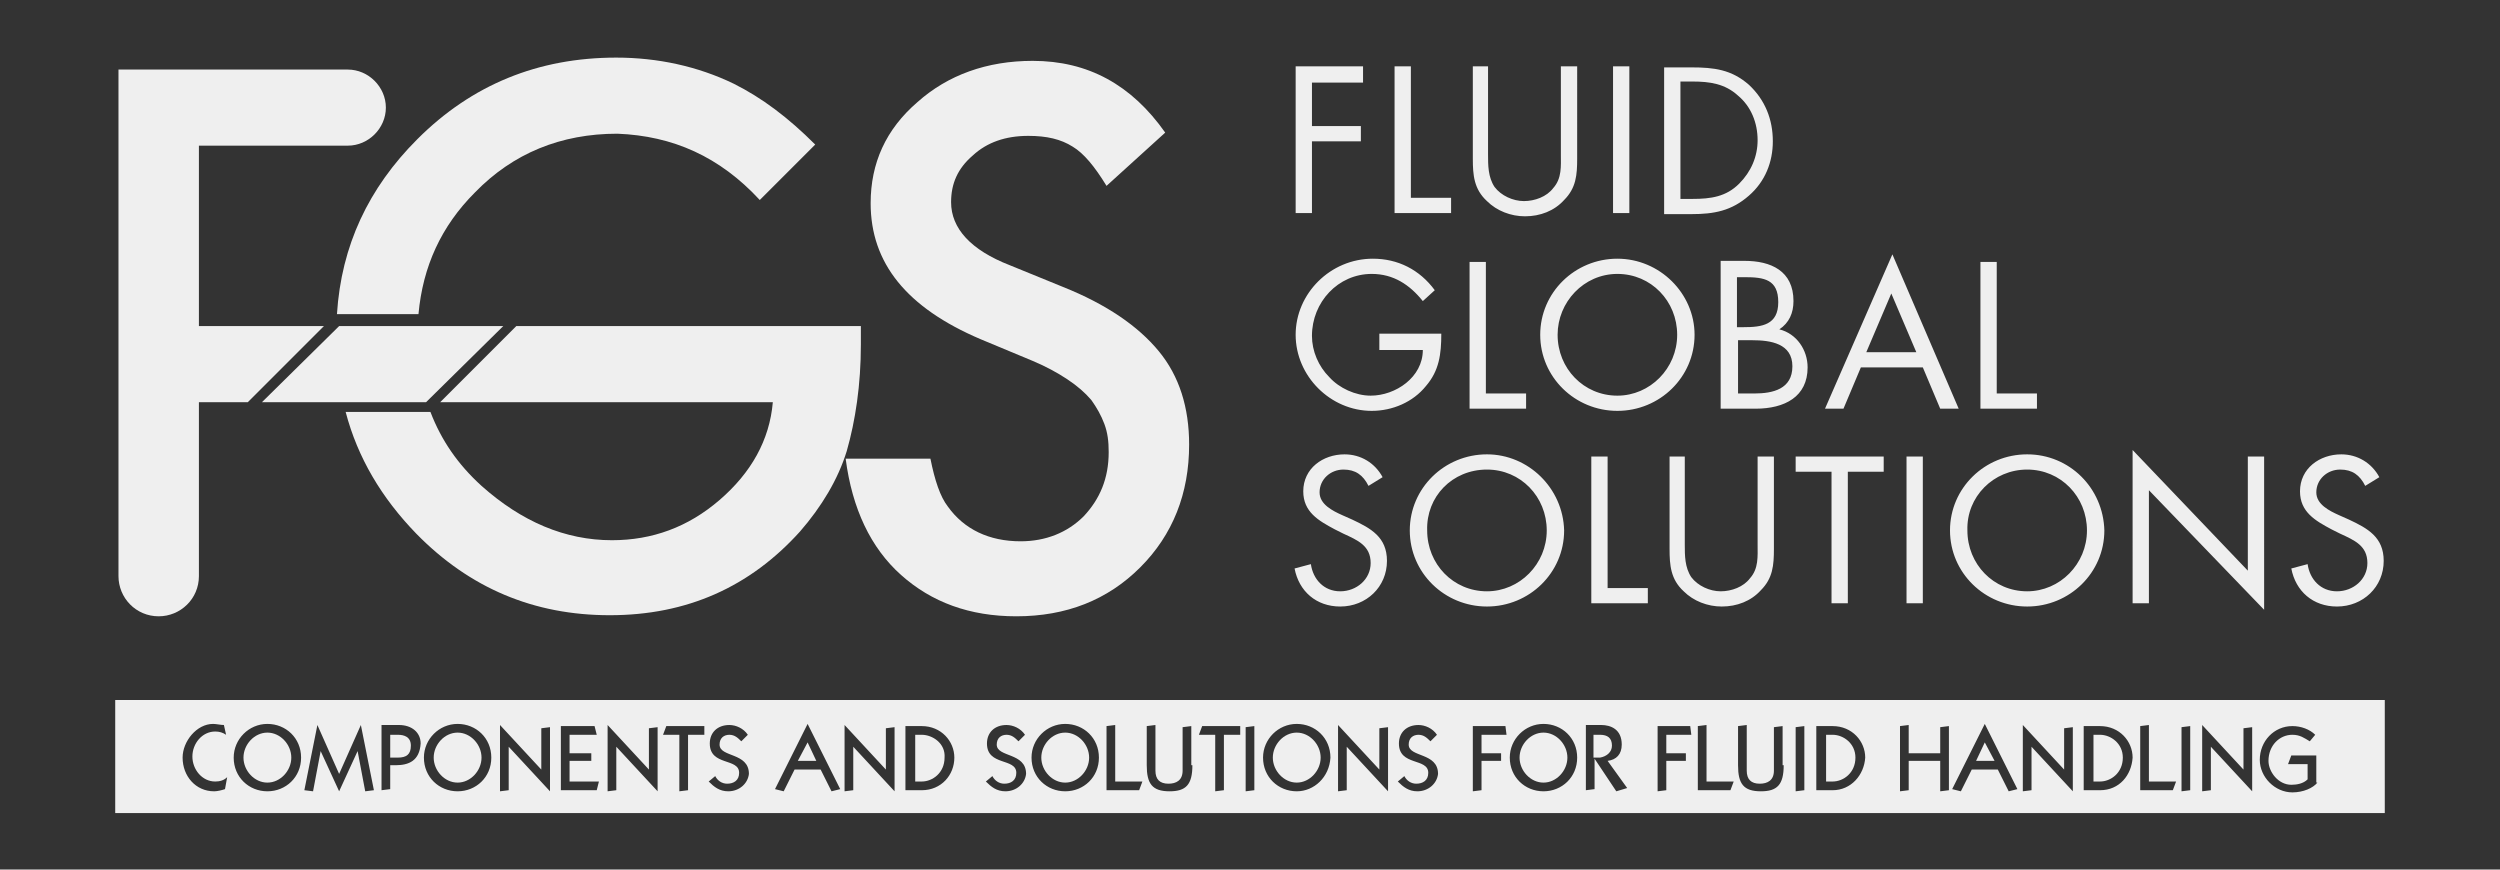 <?xml version="1.0" encoding="utf-8"?>
<!-- Generator: Adobe Illustrator 25.4.1, SVG Export Plug-In . SVG Version: 6.00 Build 0)  -->
<svg version="1.1" id="Livello_1" xmlns="http://www.w3.org/2000/svg" xmlns:xlink="http://www.w3.org/1999/xlink" x="0px" y="0px"
	 viewBox="0 0 230 80" style="enable-background:new 0 0 230 80;" xml:space="preserve">
<rect x="0" y="0" width="230" height="80" fill="#333333" stroke="none"/>
<style type="text/css">
	.st0{display:none;}
	.st1{display:inline;}
	.st2{fill:#B1B1B1;}
	.st3{clip-path:url(#SVGID_00000101099941902499544860000004673070013093483406_);fill:#EE7D00;}
	.st4{fill:#FFFFFF;}
	.st5{fill:#EE7D00;}
	.st6{fill:#EFEFEF;}
</style>
<g id="bg" class="st0">
	<rect x="-2.7" y="-2.3" class="st1" width="235.3" height="84.6"/>
</g>
<g id="on_1_" class="st0">
	<g class="st1">
		<polygon class="st2" points="42.3,38.9 35.5,49.1 4.7,49.1 11.5,38.9 4.7,28.7 35.5,28.7 		"/>
		<g>
			<g>
				<g>
					<g>
						<g>
							<defs>
								<rect id="SVGID_1_" x="8.4" y="23.1" width="33.8" height="31.5"/>
							</defs>
							<clipPath id="SVGID_00000131338361746137715170000000439045451210371499_">
								<use xlink:href="#SVGID_1_"  style="overflow:visible;"/>
							</clipPath>
							<polygon style="clip-path:url(#SVGID_00000131338361746137715170000000439045451210371499_);fill:#EE7D00;" points="
								42.3,38.9 31.8,54.6 8.4,54.6 18.9,38.9 8.4,23.1 31.8,23.1 							"/>
						</g>
					</g>
				</g>
			</g>
		</g>
		<polygon class="st4" points="26.7,62.2 42.3,38.9 26.7,15.6 13.5,15.6 29,38.9 13.5,62.2 		"/>
		<path class="st4" d="M70.7,47.8c-0.5-0.4-1-0.7-1.7-0.7H57.9V17.8c0-0.6-0.2-1.2-0.7-1.6c-0.5-0.5-1-0.7-1.6-0.7s-1.2,0.2-1.7,0.7
			s-0.7,1-0.7,1.6v31.6c0,0.6,0.2,1.2,0.7,1.7c0.5,0.4,1,0.7,1.7,0.7H69c0.6,0,1.2-0.2,1.7-0.7s0.7-1,0.7-1.7
			C71.4,48.8,71.1,48.2,70.7,47.8"/>
		<path class="st4" d="M91,29.3c-2-2-4.5-3-7.3-3h-0.2c-2.9,0-5.3,1-7.3,3c-1.5,1.5-2.4,3.2-2.8,5.2c-0.1,0.7-0.2,1.4-0.2,2.1v4.8
			c0,0.7,0.1,1.5,0.2,2.1c0.4,2,1.3,3.7,2.8,5.2c2,2,4.5,3,7.3,3h0.2c2.9,0,5.3-1,7.3-3s3-4.5,3-7.3v-4.8C94,33.8,93,31.3,91,29.3z
			 M89.3,41.4c0,1.6-0.6,2.9-1.7,4s-2.5,1.7-4,1.7h-0.2c-1.6,0-2.9-0.6-4-1.7c-1.1-1.1-1.7-2.5-1.7-4v-4.8c0-1.6,0.6-2.9,1.7-4
			c1.1-1.1,2.5-1.7,4-1.7h0.2c1.6,0,2.9,0.6,4,1.7c1.1,1.1,1.7,2.5,1.7,4V41.4z"/>
		<path class="st4" d="M117.9,28.8c0-0.6-0.2-1.2-0.7-1.6c-0.5-0.5-1-0.7-1.7-0.7c-1.2,0-2,0.6-2.2,1.8c-1.8-1.2-3.7-1.8-5.8-1.8
			h-0.2c-2.9,0-5.3,1-7.3,3c-1.4,1.5-2.4,3.1-2.8,5C97,35.3,97,36,97,36.9v4.8c0,0.7,0.1,1.3,0.2,1.9c0.4,2,1.3,3.8,2.9,5.4
			c2,2,4.5,3,7.3,3h0.2c2.1,0,3.9-0.6,5.7-1.7v1.5l0,0c0,1.6-0.6,2.9-1.7,4s-2.5,1.7-4,1.7h-0.2c-1.6,0-2.9-0.6-4-1.7
			c-0.8-0.8-1.7-0.9-2.7-0.4c-0.7,0.4-1.1,0.9-1.2,1.7s0.1,1.4,0.7,2c2,2,4.4,3,7.3,3h0.2c2.9,0,5.3-1,7.3-3s3-4.5,3-7.3l0,0v-2.1
			V28.8H117.9z M113.2,41.6c0,1.6-0.6,2.9-1.7,4s-2.5,1.7-4,1.7h-0.2c-1.6,0-2.9-0.6-4-1.7c-1.1-1.1-1.7-2.5-1.7-4v-4.8
			c0-1.6,0.6-2.9,1.7-4c1.1-1.1,2.5-1.7,4-1.7h0.2c1.6,0,2.9,0.6,4,1.7c1.1,1.1,1.7,2.5,1.7,4V41.6z"/>
		<path class="st4" d="M126.3,19.6c-0.5-0.5-1.1-0.8-1.8-0.8c-0.7,0-1.4,0.3-1.9,0.8s-0.8,1.1-0.8,1.9c0,0.7,0.3,1.3,0.8,1.8
			s1.1,0.8,1.9,0.8c0.7,0,1.3-0.3,1.8-0.8s0.8-1.1,0.8-1.8C127.1,20.7,126.8,20.1,126.3,19.6"/>
		<path class="st4" d="M126.1,27c-0.5-0.5-1-0.7-1.6-0.7s-1.2,0.2-1.7,0.7s-0.7,1-0.7,1.6v20.8c0,0.6,0.2,1.2,0.7,1.7
			c0.5,0.4,1,0.7,1.7,0.7c0.6,0,1.2-0.2,1.6-0.7c0.5-0.5,0.7-1,0.7-1.7V28.6C126.8,28,126.5,27.5,126.1,27"/>
		<path class="st4" d="M145.4,38.9c-1.8-2-4.1-3-6.9-3c-0.9,0-1.6-0.3-2.2-1c-0.6-0.6-0.8-1.3-0.6-2.1c0.1-0.6,0.5-1.1,1-1.5
			s1.1-0.6,1.8-0.6h0.1c1.1,0,1.9,0.4,2.4,1.3c0.6,0.9,1.3,1.3,2.3,1.3s1.7-0.4,2.2-1.1c0.5-0.8,0.5-1.5,0-2.3
			c-1.5-2.5-3.9-3.7-7-3.7h-0.1c-1.8,0-3.4,0.5-4.9,1.4c-1.4,1-2.4,2.2-2.9,3.8c-0.7,2.4-0.3,4.5,1.3,6.4s3.6,2.8,6.2,2.9
			c0.9,0,1.8,0.3,2.5,0.8s1.2,1.2,1.3,2c0.1,1-0.2,1.8-0.9,2.6c-0.7,0.7-1.6,1.1-2.7,1.1h-0.1c-1.5,0-2.6-0.6-3.2-1.8
			c-0.5-0.9-1.3-1.4-2.4-1.4c-0.9,0-1.7,0.4-2.2,1.1c-0.5,0.7-0.5,1.5-0.1,2.2c0.7,1.4,1.8,2.5,3.2,3.3c1.4,0.9,3,1.3,4.8,1.3h0.1
			c2,0,3.8-0.5,5.4-1.6c1.6-1.1,2.7-2.5,3.1-4.3C147.7,43.3,147.2,40.9,145.4,38.9"/>
		<path class="st4" d="M162.4,47.8c-0.5-0.4-1-0.7-1.7-0.7l0,0c-1.6,0-2.9-0.6-4-1.7c-1.1-1.1-1.7-2.5-1.7-4V31.3h3.8
			c0.7,0,1.2-0.2,1.7-0.7c0.5-0.4,0.7-1,0.7-1.6s-0.2-1.2-0.7-1.6c-0.5-0.5-1-0.7-1.7-0.7H155V19c0-0.6-0.2-1.2-0.7-1.7
			s-1-0.7-1.7-0.7c-0.6,0-1.2,0.2-1.7,0.7s-0.7,1-0.7,1.7v22.5c0,2.9,1,5.3,3,7.3s4.5,3,7.3,3l0,0c0.7,0,1.2-0.2,1.7-0.7
			s0.7-1,0.7-1.7C163.1,48.8,162.9,48.2,162.4,47.8"/>
		<path class="st4" d="M185.5,34.9c-0.1-0.7-0.3-1.4-0.6-2.1c-0.5-1.3-1.3-2.4-2.2-3.4c-2-2.1-4.5-3.1-7.4-3.1h-0.2
			c-2.9,0-5.3,1-7.3,3s-3,4.5-3,7.3v4.8c0,2.8,1.1,5.3,3.1,7.3s4.5,3,7.3,3h0.2c3.5,0,6.3-1.4,8.3-4.2c0.5-0.6,0.6-1.3,0.3-2.1
			c-0.2-0.7-0.7-1.3-1.5-1.5c-1.1-0.4-1.9-0.1-2.6,0.8c-1.1,1.6-2.7,2.4-4.6,2.4h-0.2c-1.6,0-2.9-0.6-4-1.7c-1.1-1.1-1.7-2.5-1.7-4
			H181c1.8,0,3.1-0.8,4-2.3c0.4-0.7,0.6-1.5,0.6-2.3C185.7,36.1,185.6,35.5,185.5,34.9z M169.4,36.7L169.4,36.7c0-1.6,0.6-2.9,1.7-4
			c1.1-1.1,2.5-1.7,4-1.7h0.2c1.5,0,2.9,0.6,4,1.7c1.1,1.1,1.7,2.5,1.7,4H169.4z"/>
		<path class="st4" d="M209.4,34.9c-0.1-0.7-0.3-1.4-0.6-2.1c-0.5-1.3-1.3-2.4-2.2-3.4c-2-2.1-4.5-3.1-7.4-3.1H199
			c-2.9,0-5.3,1-7.3,3s-3,4.5-3,7.3v4.8c0,2.8,1.1,5.3,3.1,7.3s4.5,3,7.3,3h0.2c3.5,0,6.3-1.4,8.4-4.2c0.5-0.6,0.6-1.3,0.3-2.1
			c-0.2-0.7-0.7-1.3-1.5-1.5c-1.1-0.4-1.9-0.1-2.6,0.8c-1.1,1.6-2.7,2.4-4.6,2.4H199c-1.6,0-2.9-0.6-4-1.7c-1.1-1.1-1.7-2.5-1.7-4
			h11.6c1.8,0,3.1-0.8,4-2.3c0.4-0.7,0.6-1.5,0.6-2.3C209.5,36.1,209.5,35.5,209.4,34.9z M193.3,36.7L193.3,36.7
			c0-1.6,0.6-2.9,1.7-4c1.1-1.1,2.5-1.7,4-1.7h0.2c1.5,0,2.9,0.6,4,1.7c1.1,1.1,1.7,2.5,1.7,4H193.3z"/>
		<path class="st4" d="M224.5,47.8c-0.5-0.4-1-0.7-1.6-0.7l0,0c-1.6,0-2.9-0.6-4-1.7c-1.1-1.1-1.7-2.5-1.7-4V18.9
			c0-0.6-0.2-1.2-0.7-1.7s-1-0.7-1.6-0.7c-0.7,0-1.2,0.2-1.7,0.7s-0.7,1-0.7,1.7v22.5c0,2.9,1,5.3,3,7.3s4.5,3,7.3,3l0,0
			c0.6,0,1.2-0.2,1.6-0.7c0.5-0.5,0.7-1,0.7-1.7C225.2,48.8,225,48.2,224.5,47.8"/>
		<path class="st5" d="M77.8,39l-4.5,4.5c-0.1-0.7-0.2-1.4-0.2-2.1v-4.8c0-0.7,0.1-1.5,0.2-2.1L77.8,39z"/>
		<path class="st2" d="M101.6,39l-4.5,4.6C97,43,97,42.3,97,41.6v-4.8c0-0.8,0.1-1.6,0.2-2.3L101.6,39z"/>
		<path class="st5" d="M123.8,61h-0.2c0,0-0.1,0-0.1-0.1c-0.1-0.1-0.1-0.3-0.1-0.5v-5.1c0-0.2-0.1-0.4-0.2-0.5c-0.3-0.3-0.7-0.3-1,0
			c-0.1,0.1-0.2,0.3-0.2,0.5v5.1c0,0.4,0.1,0.7,0.2,1s0.3,0.5,0.6,0.7c0.3,0.2,0.5,0.3,0.9,0.3c0.2,0,0.4-0.1,0.6-0.2
			c0.2-0.1,0.3-0.3,0.3-0.5s-0.1-0.4-0.2-0.5C124.1,61.1,123.9,61,123.8,61"/>
		<path class="st5" d="M129.5,57.1c-0.4-0.2-0.9-0.4-1.4-0.4s-1,0.1-1.5,0.4c-0.4,0.2-0.8,0.6-1,1s-0.4,0.9-0.4,1.5
			c0,0.5,0.1,1,0.4,1.5c0.2,0.4,0.6,0.8,1,1s0.9,0.4,1.5,0.4c0.5,0,1-0.1,1.5-0.4c0.4-0.2,0.8-0.6,1-1s0.4-0.9,0.4-1.5
			c0-0.5-0.1-1-0.4-1.5C130.2,57.7,129.9,57.4,129.5,57.1 M129.5,59.6c0,0.3-0.1,0.6-0.2,0.8c-0.1,0.2-0.3,0.4-0.5,0.5l0,0
			c-0.4,0.3-1,0.3-1.5,0c-0.2-0.1-0.4-0.3-0.5-0.5s-0.2-0.5-0.2-0.8s0.1-0.6,0.2-0.8s0.3-0.4,0.5-0.5s0.5-0.2,0.7-0.2
			c0.3,0,0.5,0.1,0.7,0.2c0.2,0.1,0.4,0.3,0.5,0.5C129.4,59,129.5,59.3,129.5,59.6"/>
		<path class="st5" d="M136.7,57.1c-0.4-0.2-0.9-0.4-1.4-0.4s-1,0.1-1.5,0.4c-0.4,0.2-0.8,0.6-1,1s-0.4,0.9-0.4,1.5
			c0,0.5,0.1,1,0.3,1.5c0.2,0.4,0.5,0.8,0.9,1s0.9,0.4,1.4,0.4c0.4,0,0.8-0.1,1.2-0.3c0.1-0.1,0.3-0.2,0.4-0.3
			c0,0.3-0.1,0.5-0.2,0.7c-0.1,0.2-0.3,0.4-0.5,0.6c-0.5,0.3-1.1,0.2-1.5,0c-0.2-0.1-0.4-0.2-0.5-0.4c-0.2-0.3-0.6-0.4-1-0.2
			c-0.2,0.2-0.3,0.4-0.3,0.5s0.1,0.3,0.2,0.4c0.3,0.4,0.6,0.6,1.1,0.8c0.4,0.2,0.9,0.3,1.4,0.3s1-0.1,1.5-0.4c0.4-0.3,0.8-0.6,1-1.1
			c0.2-0.4,0.4-0.9,0.4-1.5v-2c0-0.5-0.1-1-0.4-1.5C137.5,57.7,137.1,57.4,136.7,57.1 M136.7,59.6c0,0.3-0.1,0.6-0.2,0.8
			c-0.1,0.2-0.3,0.4-0.5,0.5l0,0c-0.4,0.3-1,0.3-1.5,0c-0.2-0.1-0.4-0.3-0.5-0.5s-0.2-0.5-0.2-0.8s0.1-0.6,0.2-0.8
			c0.1-0.2,0.3-0.4,0.5-0.5s0.5-0.2,0.7-0.2c0.3,0,0.5,0.1,0.7,0.2c0.2,0.1,0.4,0.3,0.5,0.5C136.6,59,136.7,59.3,136.7,59.6"/>
		<path class="st5" d="M140.2,57c-0.1,0.1-0.2,0.3-0.2,0.5v4.2c0,0.2,0.1,0.4,0.2,0.5c0.1,0.1,0.3,0.2,0.5,0.2s0.4-0.1,0.5-0.2
			c0.1-0.1,0.2-0.3,0.2-0.5v-4.2c0-0.2-0.1-0.4-0.2-0.5C140.9,56.7,140.5,56.7,140.2,57"/>
		<path class="st5" d="M140.1,55c-0.2,0.2-0.3,0.4-0.3,0.6c0,0.2,0.1,0.4,0.3,0.6c0.2,0.2,0.4,0.3,0.6,0.3c0.2,0,0.4-0.1,0.6-0.3
			c0.2-0.2,0.3-0.4,0.3-0.6c0-0.2-0.1-0.4-0.3-0.6C141,54.6,140.4,54.6,140.1,55"/>
		<path class="st5" d="M145.9,58.9c-0.3-0.1-0.6-0.1-0.7-0.2c-0.2-0.1-0.2-0.1-0.3-0.2c0,0,0-0.1,0-0.2c0-0.1,0-0.1,0.2-0.2
			c0.2-0.1,0.4-0.1,0.6-0.1c0.2,0,0.4,0,0.6,0.1c0.1,0,0.3,0.1,0.4,0.3c0.3,0.3,0.7,0.3,1,0.1c0.2-0.2,0.2-0.3,0.2-0.5
			s-0.1-0.3-0.2-0.4c-0.2-0.3-0.5-0.5-0.9-0.6c-0.6-0.3-1.5-0.3-2.2,0c-0.3,0.1-0.6,0.3-0.8,0.5c-0.2,0.3-0.3,0.6-0.3,0.9
			c0,0.9,0.7,1.5,2,1.7c0.5,0.1,0.8,0.2,0.9,0.3c0.2,0.1,0.2,0.2,0.2,0.3s0,0.2-0.2,0.3s-0.4,0.1-0.7,0.1c-0.2,0-0.5,0-0.7-0.1
			s-0.4-0.2-0.5-0.3c-0.3-0.3-0.6-0.3-1-0.1c-0.2,0.1-0.3,0.3-0.3,0.6c0,0.2,0.1,0.3,0.2,0.5c0.2,0.2,0.6,0.4,1,0.6
			c0.4,0.1,0.8,0.2,1.3,0.2s0.9-0.1,1.2-0.2c0.3-0.2,0.6-0.4,0.8-0.6c0.2-0.3,0.3-0.6,0.3-0.9c0-0.5-0.2-0.8-0.5-1.1
			C147.1,59.3,146.6,59.1,145.9,58.9"/>
		<path class="st5" d="M152.4,61.2c-0.1-0.1-0.3-0.2-0.5-0.2h-0.3c-0.1,0-0.2-0.1-0.3-0.2c-0.1-0.1-0.2-0.3-0.2-0.5v-2.1h0.6
			c0.2,0,0.4-0.1,0.5-0.2c0.1-0.1,0.2-0.3,0.2-0.5s-0.1-0.4-0.2-0.5c-0.1-0.1-0.3-0.2-0.5-0.2h-0.6v-1.1c0-0.2-0.1-0.4-0.2-0.5
			c-0.3-0.3-0.7-0.3-1,0c-0.1,0.1-0.2,0.3-0.2,0.5V57h-0.2c-0.2,0-0.4,0.1-0.5,0.2c-0.1,0.1-0.2,0.3-0.2,0.5s0.1,0.3,0.2,0.5
			c0.1,0.1,0.3,0.2,0.5,0.2h0.2v2.1c0,0.4,0.1,0.7,0.2,1c0.2,0.3,0.4,0.6,0.7,0.7c0.3,0.2,0.6,0.3,1,0.3h0.2c0.2,0,0.4-0.1,0.6-0.2
			c0.2-0.1,0.2-0.3,0.2-0.5C152.6,61.5,152.6,61.3,152.4,61.2L152.4,61.2z"/>
		<path class="st5" d="M154.5,57c-0.1,0.1-0.2,0.3-0.2,0.5v4.2c0,0.2,0.1,0.4,0.2,0.5c0.1,0.1,0.3,0.2,0.5,0.2s0.4-0.1,0.5-0.2
			c0.1-0.1,0.2-0.3,0.2-0.5v-4.2c0-0.2-0.1-0.4-0.2-0.5C155.3,56.7,154.8,56.7,154.5,57"/>
		<path class="st5" d="M154.4,55c-0.2,0.2-0.3,0.4-0.3,0.6c0,0.2,0.1,0.4,0.3,0.6c0.2,0.2,0.4,0.3,0.6,0.3c0.2,0,0.4-0.1,0.6-0.3
			c0.2-0.2,0.3-0.4,0.3-0.6c0-0.2-0.1-0.4-0.3-0.6C155.3,54.6,154.7,54.6,154.4,55"/>
		<path class="st5" d="M160.4,58.1c0.2,0,0.4,0,0.5,0.1c0.2,0.1,0.3,0.2,0.4,0.3c0.2,0.3,0.6,0.3,0.9,0.1c0.3-0.2,0.3-0.4,0.3-0.5
			c0-0.2-0.1-0.3-0.2-0.4c-0.5-0.6-1.2-0.9-2-0.9c-0.5,0-1,0.1-1.4,0.4c-0.4,0.2-0.8,0.6-1,1s-0.4,0.9-0.4,1.5c0,0.5,0.1,1,0.4,1.4
			c0.2,0.4,0.6,0.8,1,1s0.9,0.4,1.5,0.4c0.7,0,1.4-0.2,1.9-0.7c0.1-0.1,0.2-0.3,0.2-0.4c0-0.1,0-0.3-0.3-0.5s-0.6-0.2-0.9,0.1
			c-0.2,0.2-0.5,0.3-0.9,0.3c-0.3,0-0.5-0.1-0.7-0.2c-0.2-0.1-0.4-0.3-0.5-0.5s-0.2-0.5-0.2-0.8c0-0.5,0.1-0.8,0.4-1.1
			C159.7,58.2,160,58.1,160.4,58.1"/>
		<path class="st5" d="M166.7,58.9c-0.3-0.1-0.6-0.1-0.7-0.2c-0.2-0.1-0.2-0.1-0.3-0.2c0,0,0-0.1,0-0.2c0-0.1,0-0.1,0.2-0.2
			c0.2-0.1,0.4-0.1,0.6-0.1c0.2,0,0.4,0,0.6,0.1c0.1,0,0.3,0.1,0.4,0.3c0.3,0.3,0.7,0.3,1,0.1c0.2-0.2,0.2-0.3,0.2-0.5
			s-0.1-0.3-0.2-0.4c-0.2-0.3-0.5-0.5-0.9-0.6c-0.6-0.3-1.5-0.3-2.2,0c-0.3,0.1-0.6,0.3-0.8,0.5c-0.2,0.3-0.3,0.6-0.3,0.9
			c0,0.9,0.7,1.5,2,1.7c0.5,0.1,0.8,0.2,0.9,0.3c0.2,0.1,0.2,0.2,0.2,0.3s0,0.2-0.2,0.3s-0.4,0.1-0.7,0.1c-0.2,0-0.5,0-0.7-0.1
			s-0.4-0.2-0.5-0.3c-0.3-0.3-0.6-0.3-1-0.1c-0.2,0.1-0.3,0.3-0.3,0.6c0,0.2,0.1,0.3,0.2,0.5c0.2,0.2,0.6,0.4,1,0.6
			c0.4,0.1,0.8,0.2,1.3,0.2s0.9-0.1,1.2-0.2c0.3-0.2,0.6-0.4,0.8-0.6c0.2-0.3,0.3-0.6,0.3-0.9c0-0.5-0.2-0.8-0.5-1.1
			C167.9,59.3,167.4,59.1,166.7,58.9"/>
		<path class="st5" d="M176.3,58.9c-0.3-0.1-0.6-0.1-0.7-0.2c-0.2-0.1-0.2-0.1-0.3-0.2c0,0,0-0.1,0-0.2c0-0.1,0-0.1,0.2-0.2
			c0.2-0.1,0.4-0.1,0.6-0.1c0.2,0,0.4,0,0.6,0.1c0.1,0,0.3,0.1,0.4,0.3c0.3,0.3,0.7,0.3,1,0.1c0.2-0.2,0.2-0.3,0.2-0.5
			s-0.1-0.3-0.2-0.4c-0.2-0.3-0.5-0.5-0.9-0.6c-0.6-0.3-1.5-0.3-2.2,0c-0.3,0.1-0.6,0.3-0.8,0.5c-0.2,0.3-0.3,0.6-0.3,0.9
			c0,0.9,0.7,1.5,2,1.7c0.5,0.1,0.8,0.2,0.9,0.3c0.2,0.1,0.2,0.2,0.2,0.3s0,0.2-0.2,0.3s-0.4,0.1-0.7,0.1c-0.2,0-0.5,0-0.7-0.1
			s-0.4-0.2-0.5-0.3c-0.3-0.3-0.6-0.3-1-0.1c-0.2,0.1-0.3,0.3-0.3,0.6c0,0.2,0.1,0.3,0.2,0.5c0.2,0.2,0.6,0.4,1,0.6
			c0.4,0.1,0.8,0.2,1.3,0.2s0.9-0.1,1.2-0.2c0.3-0.2,0.6-0.4,0.8-0.6c0.2-0.3,0.3-0.6,0.3-0.9c0-0.5-0.2-0.8-0.5-1.1
			C177.5,59.3,177,59.1,176.3,58.9"/>
		<path class="st5" d="M184,57.1c-0.4-0.2-0.9-0.4-1.4-0.4s-1,0.1-1.5,0.4c-0.4,0.2-0.8,0.6-1,1s-0.4,0.9-0.4,1.5
			c0,0.5,0.1,1,0.4,1.5c0.2,0.4,0.6,0.8,1,1s0.9,0.4,1.5,0.4c0.5,0,1-0.1,1.5-0.4c0.4-0.2,0.8-0.6,1-1s0.4-0.9,0.4-1.5
			c0-0.5-0.1-1-0.4-1.5C184.7,57.7,184.4,57.4,184,57.1 M184,59.6c0,0.3-0.1,0.6-0.2,0.8c-0.1,0.2-0.3,0.4-0.5,0.5l0,0
			c-0.4,0.3-1,0.3-1.5,0c-0.2-0.1-0.4-0.3-0.5-0.5s-0.2-0.5-0.2-0.8s0.1-0.6,0.2-0.8c0.1-0.2,0.3-0.4,0.5-0.5s0.5-0.2,0.7-0.2
			c0.3,0,0.5,0.1,0.7,0.2c0.2,0.1,0.4,0.3,0.5,0.5C183.9,59,184,59.3,184,59.6"/>
		<path class="st5" d="M188.9,61h-0.2c0,0-0.1,0-0.1-0.1c-0.1-0.1-0.1-0.3-0.1-0.5v-5.1c0-0.2-0.1-0.4-0.2-0.5c-0.3-0.3-0.7-0.3-1,0
			c-0.1,0.1-0.2,0.3-0.2,0.5v5.1c0,0.4,0.1,0.7,0.2,1c0.1,0.3,0.3,0.5,0.6,0.7s0.5,0.3,0.9,0.3c0.2,0,0.4-0.1,0.6-0.2
			c0.2-0.1,0.3-0.3,0.3-0.5s-0.1-0.4-0.2-0.5C189.2,61.1,189.1,61,188.9,61"/>
		<path class="st5" d="M194.8,57c-0.1,0.1-0.2,0.3-0.2,0.5v2.7c0,0.2,0,0.3-0.1,0.5c-0.1,0.1-0.2,0.3-0.4,0.4
			c-0.2,0.1-0.4,0.1-0.6,0.1c-0.4,0-0.7-0.1-0.9-0.3s-0.3-0.5-0.3-1v-2.3c0-0.2-0.1-0.4-0.2-0.5c-0.3-0.3-0.7-0.3-1,0
			c-0.1,0.1-0.2,0.3-0.2,0.5v2.3c0,0.5,0.1,1,0.3,1.4s0.5,0.7,0.9,0.9s0.8,0.3,1.3,0.3c0.3,0,0.7-0.1,1-0.2c0.2-0.1,0.3-0.1,0.5-0.2
			c0,0.1,0.1,0.1,0.1,0.2c0.3,0.3,0.8,0.3,1,0c0.1-0.1,0.2-0.3,0.2-0.5v-4.2c0-0.2-0.1-0.4-0.2-0.5C195.6,56.7,195.1,56.7,194.8,57"
			/>
		<path class="st5" d="M201,61.2c-0.1-0.1-0.3-0.2-0.5-0.2h-0.3c-0.1,0-0.2-0.1-0.3-0.2c-0.1-0.1-0.2-0.3-0.2-0.5v-2.1h0.6
			c0.2,0,0.4-0.1,0.5-0.2c0.1-0.1,0.2-0.3,0.2-0.5s-0.1-0.4-0.2-0.5c-0.1-0.1-0.3-0.2-0.5-0.2h-0.6v-1.1c0-0.2-0.1-0.4-0.2-0.5
			c-0.3-0.3-0.7-0.3-1,0c-0.1,0.1-0.2,0.3-0.2,0.5V57h-0.2c-0.2,0-0.4,0.1-0.5,0.2c-0.1,0.1-0.2,0.3-0.2,0.5s0.1,0.3,0.2,0.5
			c0.1,0.1,0.3,0.2,0.5,0.2h0.2v2.1c0,0.4,0.1,0.7,0.2,1c0.2,0.3,0.4,0.6,0.7,0.7c0.3,0.2,0.6,0.3,1,0.3h0.2c0.2,0,0.4-0.1,0.6-0.2
			c0.2-0.1,0.2-0.3,0.2-0.5C201.2,61.5,201.1,61.3,201,61.2L201,61.2z"/>
		<path class="st5" d="M203,55c-0.2,0.2-0.3,0.4-0.3,0.6c0,0.2,0.1,0.4,0.3,0.6c0.2,0.2,0.4,0.3,0.6,0.3c0.2,0,0.4-0.1,0.6-0.3
			c0.2-0.2,0.3-0.4,0.3-0.6c0-0.2-0.1-0.4-0.3-0.6C203.8,54.6,203.3,54.6,203,55"/>
		<path class="st5" d="M203.1,57c-0.1,0.1-0.2,0.3-0.2,0.5v4.2c0,0.2,0.1,0.4,0.2,0.5c0.1,0.1,0.3,0.2,0.5,0.2s0.4-0.1,0.5-0.2
			c0.1-0.1,0.2-0.3,0.2-0.5v-4.2c0-0.2-0.1-0.4-0.2-0.5C203.8,56.7,203.3,56.7,203.1,57"/>
		<path class="st5" d="M210.5,57.1c-0.4-0.2-0.9-0.4-1.4-0.4s-1,0.1-1.5,0.4c-0.4,0.2-0.8,0.6-1,1s-0.4,0.9-0.4,1.5
			c0,0.5,0.1,1,0.4,1.5c0.2,0.4,0.6,0.8,1,1s0.9,0.4,1.5,0.4c0.5,0,1-0.1,1.5-0.4c0.4-0.2,0.8-0.6,1-1s0.4-0.9,0.4-1.5
			c0-0.5-0.1-1-0.4-1.5C211.2,57.7,210.9,57.4,210.5,57.1 M210.5,59.6c0,0.3-0.1,0.6-0.2,0.8c-0.1,0.2-0.3,0.4-0.5,0.5l0,0
			c-0.4,0.3-1,0.3-1.5,0c-0.2-0.1-0.4-0.3-0.5-0.5s-0.2-0.5-0.2-0.8s0.1-0.6,0.2-0.8c0.1-0.2,0.3-0.4,0.5-0.5s0.5-0.2,0.7-0.2
			c0.3,0,0.5,0.1,0.7,0.2c0.2,0.1,0.4,0.3,0.5,0.5C210.4,59,210.5,59.3,210.5,59.6"/>
		<path class="st5" d="M217.7,57.1L217.7,57.1c-0.7-0.4-1.5-0.4-2.2-0.1c-0.2,0.1-0.3,0.1-0.5,0.2c0-0.1-0.1-0.1-0.1-0.2
			c-0.3-0.3-0.7-0.3-1,0c-0.1,0.1-0.2,0.3-0.2,0.5v4.2c0,0.2,0.1,0.4,0.2,0.5c0.3,0.3,0.8,0.3,1,0c0.1-0.1,0.2-0.3,0.2-0.5V59
			c0-0.2,0-0.3,0.1-0.5c0.1-0.1,0.2-0.3,0.4-0.4c0.2-0.1,0.4-0.1,0.6-0.1c0.4,0,0.7,0.1,0.9,0.3s0.3,0.5,0.3,1v2.3
			c0,0.2,0.1,0.4,0.2,0.5c0.1,0.1,0.3,0.2,0.5,0.2s0.4-0.1,0.5-0.2c0.1-0.1,0.2-0.3,0.2-0.5v-2.3c0-0.5-0.1-1-0.3-1.4
			C218.4,57.6,218.1,57.3,217.7,57.1"/>
		<path class="st5" d="M224.8,59.5c-0.3-0.3-0.8-0.5-1.6-0.6c-0.3-0.1-0.6-0.1-0.7-0.2c-0.2-0.1-0.2-0.1-0.3-0.2c0,0,0-0.1,0-0.2
			c0-0.1,0-0.1,0.2-0.2c0.1-0.1,0.4-0.1,0.6-0.1c0.2,0,0.4,0,0.6,0.1c0.1,0,0.3,0.1,0.4,0.3c0.3,0.3,0.7,0.3,1,0.1
			c0.2-0.2,0.2-0.3,0.2-0.5s-0.1-0.3-0.2-0.4c-0.2-0.3-0.5-0.5-0.9-0.6c-0.6-0.3-1.5-0.3-2.2,0c-0.3,0.1-0.6,0.3-0.8,0.5
			c-0.2,0.3-0.3,0.6-0.3,0.9c0,0.9,0.7,1.5,2,1.7c0.5,0.1,0.8,0.2,0.9,0.3c0.2,0.1,0.2,0.2,0.2,0.3s0,0.2-0.2,0.3s-0.4,0.1-0.7,0.1
			c-0.2,0-0.5,0-0.7-0.1s-0.4-0.2-0.5-0.3c-0.3-0.3-0.6-0.3-1-0.1c-0.2,0.1-0.3,0.3-0.3,0.6c0,0.2,0.1,0.3,0.2,0.5
			c0.2,0.2,0.6,0.4,1,0.6c0.4,0.1,0.8,0.2,1.3,0.2s0.9-0.1,1.2-0.2c0.3-0.2,0.6-0.4,0.8-0.6c0.2-0.3,0.3-0.6,0.3-0.9
			C225.3,60.2,225.1,59.8,224.8,59.5"/>
		<path class="st5" d="M36.8,58.1c0.2,0,0.4,0,0.5,0.1c0.2,0.1,0.3,0.2,0.4,0.3c0.2,0.3,0.6,0.3,0.9,0.1c0.3-0.2,0.3-0.4,0.3-0.5
			c0-0.2-0.1-0.3-0.2-0.4c-0.5-0.6-1.2-0.9-2-0.9c-0.5,0-1,0.1-1.4,0.4c-0.4,0.2-0.8,0.6-1,1s-0.4,0.9-0.4,1.5c0,0.5,0.1,1,0.4,1.4
			c0.2,0.4,0.6,0.8,1,1s0.9,0.4,1.5,0.4c0.7,0,1.4-0.2,1.9-0.7c0.1-0.1,0.2-0.3,0.2-0.4c0-0.1,0-0.3-0.3-0.5S38,60.7,37.7,61
			c-0.2,0.2-0.5,0.3-0.9,0.3c-0.3,0-0.5-0.1-0.7-0.2c-0.2-0.1-0.4-0.3-0.5-0.5s-0.2-0.5-0.2-0.8c0-0.5,0.1-0.8,0.4-1.1
			C36.1,58.2,36.4,58.1,36.8,58.1"/>
		<path class="st5" d="M44.5,57c-0.1,0.1-0.2,0.3-0.2,0.5v2.7c0,0.2,0,0.3-0.1,0.5c-0.1,0.1-0.2,0.3-0.4,0.4
			c-0.2,0.1-0.4,0.1-0.6,0.1c-0.4,0-0.7-0.1-0.9-0.3s-0.3-0.5-0.3-1v-2.3c0-0.2-0.1-0.4-0.2-0.5c-0.3-0.3-0.7-0.3-1,0
			c-0.1,0.1-0.2,0.3-0.2,0.5v2.3c0,0.5,0.1,1,0.3,1.4s0.5,0.7,0.9,0.9s0.8,0.3,1.3,0.3c0.3,0,0.7-0.1,1-0.2c0.2-0.1,0.3-0.1,0.5-0.2
			c0,0.1,0.1,0.1,0.1,0.2c0.3,0.3,0.8,0.3,1,0c0.1-0.1,0.2-0.3,0.2-0.5v-4.2c0-0.2-0.1-0.4-0.2-0.5C45.2,56.7,44.8,56.7,44.5,57"/>
		<path class="st5" d="M49.8,58.9c-0.3-0.1-0.6-0.1-0.7-0.2c-0.2-0.1-0.2-0.1-0.3-0.2c0,0,0-0.1,0-0.2c0-0.1,0-0.1,0.2-0.2
			c0.1-0.1,0.4-0.1,0.6-0.1c0.2,0,0.4,0,0.6,0.1c0.1,0,0.3,0.1,0.4,0.3c0.3,0.3,0.7,0.3,1,0.1c0.2-0.2,0.2-0.3,0.2-0.5
			s-0.1-0.3-0.2-0.4c-0.2-0.3-0.5-0.5-0.9-0.6c-0.6-0.3-1.5-0.3-2.2,0c-0.3,0.1-0.6,0.3-0.8,0.5c-0.2,0.3-0.3,0.6-0.3,0.9
			c0,0.9,0.7,1.5,2,1.7c0.5,0.1,0.8,0.2,0.9,0.3c0.2,0.1,0.2,0.2,0.2,0.3s0,0.2-0.2,0.3s-0.4,0.1-0.7,0.1c-0.2,0-0.5,0-0.7-0.1
			s-0.4-0.2-0.5-0.3c-0.3-0.3-0.6-0.3-1-0.1c-0.2,0.1-0.3,0.3-0.3,0.6c0,0.2,0.1,0.3,0.2,0.5c0.2,0.2,0.6,0.4,1,0.6
			c0.4,0.1,0.8,0.2,1.3,0.2s0.9-0.1,1.2-0.2c0.3-0.2,0.6-0.4,0.8-0.6c0.2-0.3,0.3-0.6,0.3-0.9c0-0.5-0.2-0.8-0.5-1.1
			C51,59.3,50.5,59.1,49.8,58.9"/>
		<path class="st5" d="M56,61.2c-0.1-0.1-0.3-0.2-0.5-0.2h-0.3c-0.1,0-0.2-0.1-0.3-0.2c-0.1-0.1-0.2-0.3-0.2-0.5v-2.1h0.6
			c0.2,0,0.4-0.1,0.5-0.2c0.2,0,0.2-0.2,0.2-0.4s-0.1-0.4-0.2-0.5C55.7,57,55.5,57,55.3,57h-0.6v-1.1c0-0.2-0.1-0.4-0.2-0.5
			c-0.3-0.3-0.7-0.3-1,0c-0.1,0.1-0.2,0.3-0.2,0.5V57h-0.2c-0.2,0-0.4,0.1-0.5,0.2c-0.1,0.1-0.2,0.3-0.2,0.5s0.1,0.3,0.2,0.5
			c0.1,0.1,0.3,0.2,0.5,0.2h0.2v2.1c0,0.4,0.1,0.7,0.2,1c0.2,0.3,0.4,0.6,0.7,0.7c0.3,0.2,0.6,0.3,1,0.3h0.2c0.2,0,0.4-0.1,0.6-0.2
			c0.2-0.1,0.2-0.3,0.2-0.5C56.2,61.5,56.2,61.3,56,61.2L56,61.2z"/>
		<path class="st5" d="M61.5,57.1c-0.4-0.2-0.9-0.4-1.4-0.4s-1,0.1-1.5,0.4c-0.4,0.2-0.8,0.6-1,1s-0.4,0.9-0.4,1.5
			c0,0.5,0.1,1,0.4,1.5c0.2,0.4,0.6,0.8,1,1s0.9,0.4,1.5,0.4c0.5,0,1-0.1,1.5-0.4c0.4-0.2,0.8-0.6,1-1s0.4-0.9,0.4-1.5
			c0-0.5-0.1-1-0.4-1.5C62.3,57.7,61.9,57.4,61.5,57.1 M61.5,59.6c0,0.3-0.1,0.6-0.2,0.8c-0.1,0.2-0.3,0.4-0.5,0.5l0,0
			c-0.4,0.3-1,0.3-1.5,0c-0.2-0.1-0.4-0.3-0.5-0.5s-0.2-0.5-0.2-0.8s0.1-0.6,0.2-0.8c0.1-0.2,0.3-0.4,0.5-0.5s0.5-0.2,0.7-0.2
			c0.3,0,0.5,0.1,0.7,0.2c0.2,0.1,0.4,0.3,0.5,0.5C61.4,59,61.5,59.3,61.5,59.6"/>
		<path class="st5" d="M71.5,57.4c-0.4-0.4-0.9-0.6-1.5-0.6c-0.4,0-0.7,0.1-1,0.2c-0.2,0.1-0.4,0.2-0.6,0.4
			c-0.2-0.2-0.3-0.3-0.5-0.4c-0.5-0.3-1.2-0.3-1.8-0.1C66,57,65.8,57,65.7,57.1L65.6,57c-0.3-0.3-0.7-0.3-1,0
			c-0.1,0.1-0.2,0.3-0.2,0.5v4.2c0,0.2,0.1,0.4,0.2,0.5c0.3,0.3,0.8,0.3,1,0c0.1-0.1,0.2-0.3,0.2-0.5V59c0-0.3,0.1-0.5,0.3-0.7
			c0.2-0.2,0.4-0.3,0.6-0.3c0.3,0,0.5,0.1,0.6,0.2c0.1,0.2,0.2,0.4,0.2,0.7v2.7c0,0.2,0.1,0.4,0.2,0.5c0.3,0.3,0.8,0.3,1,0
			c0.1-0.1,0.2-0.3,0.2-0.5V59c0-0.3,0.1-0.5,0.3-0.7c0.2-0.2,0.4-0.3,0.6-0.3c0.3,0,0.5,0.1,0.6,0.2c0.1,0.2,0.2,0.4,0.2,0.7v2.7
			c0,0.2,0.1,0.4,0.2,0.5s0.3,0.2,0.5,0.2s0.4-0.1,0.5-0.2c0.1-0.1,0.2-0.3,0.2-0.5V59C72.1,58.3,71.9,57.8,71.5,57.4L71.5,57.4z"/>
		<path class="st5" d="M74.1,57c-0.1,0.1-0.2,0.3-0.2,0.5v4.2c0,0.2,0.1,0.4,0.2,0.5s0.3,0.2,0.5,0.2s0.4-0.1,0.5-0.2
			c0.1-0.1,0.2-0.3,0.2-0.5v-4.2c0-0.2-0.1-0.4-0.2-0.5C74.8,56.7,74.4,56.7,74.1,57"/>
		<path class="st5" d="M74,55c-0.2,0.2-0.3,0.4-0.3,0.6c0,0.2,0.1,0.4,0.3,0.6c0.2,0.2,0.4,0.3,0.6,0.3s0.4-0.1,0.6-0.3
			s0.3-0.4,0.3-0.6c0-0.2-0.1-0.4-0.3-0.6C74.9,54.6,74.3,54.6,74,55"/>
		<path class="st5" d="M80.8,61h-1.9l2.4-3.1c0.1-0.1,0.1-0.3,0.1-0.4c0-0.4-0.3-0.7-0.7-0.7h-3.2c-0.4,0-0.7,0.3-0.7,0.7
			s0.3,0.7,0.7,0.7h1.9L77,61.3c-0.1,0.1-0.1,0.3-0.1,0.4c0,0.4,0.3,0.7,0.7,0.7h3.2c0.4,0,0.7-0.3,0.7-0.7S81.2,61,80.8,61"/>
		<path class="st5" d="M86.5,57.1c-0.4-0.2-0.8-0.4-1.4-0.4c-0.5,0-1,0.1-1.4,0.4c-0.4,0.2-0.8,0.6-1,1s-0.4,0.9-0.4,1.5
			c0,0.5,0.1,1,0.4,1.5c0.2,0.4,0.6,0.8,1,1s0.9,0.4,1.5,0.4c0.3,0,0.6-0.1,1-0.2c0.3-0.1,0.6-0.3,0.9-0.4c0.2-0.1,0.2-0.3,0.2-0.5
			c0-0.1,0-0.3-0.2-0.5s-0.6-0.2-0.9,0c-0.1,0.1-0.3,0.2-0.4,0.2c-0.2,0.1-0.4,0.1-0.5,0.1c-0.4,0-0.8-0.1-1.1-0.4
			c-0.2-0.2-0.4-0.4-0.4-0.6H87c0.2,0,0.3-0.1,0.5-0.2l0,0c0.1-0.1,0.2-0.3,0.2-0.5c0-0.5-0.1-1-0.3-1.4
			C87.2,57.7,86.9,57.3,86.5,57.1 M86.3,58.9h-2.5c0.1-0.2,0.2-0.4,0.4-0.6c0.2-0.2,0.6-0.3,1-0.3s0.6,0.1,0.8,0.3
			C86.1,58.5,86.3,58.7,86.3,58.9"/>
		<path class="st5" d="M94,54.8c-0.3-0.3-0.7-0.3-1,0c-0.1,0.1-0.2,0.3-0.2,0.5v2c-0.1-0.1-0.3-0.2-0.5-0.3
			c-0.8-0.4-1.7-0.3-2.5,0.1c-0.4,0.2-0.7,0.6-0.9,1c-0.2,0.4-0.3,0.9-0.3,1.4s0.1,1,0.4,1.4c0.2,0.4,0.6,0.8,1,1s0.9,0.4,1.4,0.4
			s1-0.1,1.4-0.4c0.4-0.2,0.8-0.6,1-1s0.4-0.9,0.4-1.4v-4.3C94.2,55.1,94.2,54.9,94,54.8L94,54.8z M92.8,59.6c0,0.3-0.1,0.6-0.2,0.8
			s-0.3,0.4-0.5,0.5l0,0c-0.4,0.3-1,0.3-1.5,0c-0.2-0.1-0.4-0.3-0.5-0.5C90,60.1,90,59.9,90,59.6c0-0.3,0.1-0.6,0.2-0.8
			s0.3-0.4,0.5-0.5s0.5-0.2,0.7-0.2c0.3,0,0.5,0.1,0.7,0.2c0.2,0.1,0.4,0.3,0.5,0.5C92.8,59,92.8,59.3,92.8,59.6"/>
	</g>
</g>
<g>
	<g>
		<path class="st6" d="M142,67.4c-1.2,0-2.2,1.1-2.2,2.3s1,2.3,2.2,2.3c1.2,0,2.2-1.1,2.2-2.3S143.2,67.4,142,67.4z"/>
		<path class="st6" d="M119.3,67.4c-1.2,0-2.2,1.1-2.2,2.3s1,2.3,2.2,2.3c1.2,0,2.2-1.1,2.2-2.3S120.5,67.4,119.3,67.4z"/>
		<path class="st6" d="M98,67.4c-1.2,0-2.2,1.1-2.2,2.3s1,2.3,2.2,2.3c1.2,0,2.2-1.1,2.2-2.3S99.2,67.4,98,67.4z"/>
		<path class="st6" d="M148.3,68.6c0-0.7-0.4-1-1.1-1h-0.6v2.1h0.6C147.8,69.6,148.3,69.2,148.3,68.6z"/>
		<path class="st6" d="M42.1,67.4c-1.2,0-2.2,1.1-2.2,2.3s1,2.3,2.2,2.3c1.2,0,2.2-1.1,2.2-2.3S43.3,67.4,42.1,67.4z"/>
		<path class="st6" d="M84.8,67.6h-0.6v4.3h0.6c1,0,2.1-0.8,2.1-2.2C87,68.4,85.8,67.6,84.8,67.6z"/>
		<path class="st6" d="M168.6,67.6h-0.6v4.3h0.6c1,0,2.1-0.8,2.1-2.2C170.7,68.4,169.6,67.6,168.6,67.6z"/>
		<path class="st6" d="M36.6,67.6h-0.7v2.1h0.7c0.8,0,1.2-0.3,1.2-1.1C37.8,67.8,37.2,67.6,36.6,67.6z"/>
		<polygon class="st6" points="73.4,70 75.1,70 74.3,68.3 		"/>
		<path class="st6" d="M24.6,67.4c-1.2,0-2.2,1.1-2.2,2.3s1,2.3,2.2,2.3c1.2,0,2.2-1.1,2.2-2.3S25.8,67.4,24.6,67.4z"/>
		<path class="st6" d="M193.2,67.6h-0.6v4.3h0.6c1,0,2.1-0.8,2.1-2.2C195.3,68.4,194.2,67.6,193.2,67.6z"/>
		<polygon class="st6" points="181.8,70 183.5,70 182.6,68.3 		"/>
		<path class="st6" d="M10.6,64.4v10.4h208.8V64.4H10.6z M20.7,72.6c-0.3,0.1-0.7,0.2-1,0.2c-1.7,0-2.9-1.4-2.9-3.1
			c0-1.5,1.3-3.1,2.8-3.1c0.3,0,0.7,0.1,1,0.1l0.2,0.9c-0.3-0.2-0.6-0.3-1-0.3c-1.2,0-2.1,1.1-2.1,2.3c0,1.2,0.9,2.3,2.1,2.3
			c0.4,0,0.8-0.1,1.1-0.4L20.7,72.6z M24.6,72.8c-1.7,0-3.1-1.3-3.1-3.1c0-1.7,1.4-3.1,3.1-3.1c1.7,0,3.1,1.3,3.1,3.1
			C27.7,71.5,26.3,72.8,24.6,72.8z M33.6,72.8l-0.7-3.7h0l-1.7,3.7h0l-1.7-3.7h0l-0.7,3.7L28,72.7l1.2-6h0l2,4.5l2-4.5h0l1.2,6
			L33.6,72.8z M36.4,70.4h-0.5v2.2l-0.8,0.1v-6h1.6c1.2,0,2,0.7,2,1.7C38.6,70,37.6,70.4,36.4,70.4z M42.1,72.8
			c-1.7,0-3.1-1.3-3.1-3.1c0-1.7,1.4-3.1,3.1-3.1c1.7,0,3.1,1.3,3.1,3.1C45.2,71.5,43.8,72.8,42.1,72.8z M50.6,72.8L50.6,72.8
			l-3.8-4.1v4L46,72.8v-6.1h0l3.8,4.1V67l0.8-0.1V72.8z M54.9,72.7h-3.3v-5.9h3.1l0.2,0.8h-2.5v1.7h2V70h-2v1.9h2.7L54.9,72.7z
			 M60.5,72.8L60.5,72.8l-3.8-4.1v4l-0.8,0.1v-6.1h0l3.8,4.1V67l0.8-0.1V72.8z M64.7,67.6h-1.4v5.1l-0.8,0.1v-5.2H61l0.3-0.8h3.5
			V67.6z M67,72.8c-0.8,0-1.3-0.4-1.8-0.9l0.6-0.5c0.2,0.4,0.6,0.7,1.1,0.7c0.6,0,1.1-0.3,1.1-1c0-1.4-2.7-0.6-2.7-2.7
			c0-1,0.7-1.7,1.8-1.7c0.6,0,1.3,0.3,1.7,0.9l-0.6,0.6c-0.3-0.3-0.6-0.6-1.1-0.6c-0.5,0-0.9,0.3-0.9,0.9c0,1.2,2.7,0.7,2.7,2.7
			C68.8,72.1,68,72.8,67,72.8z M76.5,72.8l-1-2h-2.4l-1,2l-0.8-0.2l3-6h0l3,6L76.5,72.8z M82.3,72.8L82.3,72.8l-3.8-4.1v4l-0.8,0.1
			v-6.1h0l3.8,4.1V67l0.8-0.1V72.8z M84.8,72.7h-1.5v-5.9h1.5c1.8,0,3,1.4,3,2.9C87.8,71.3,86.6,72.7,84.8,72.7z M92.5,72.8
			c-0.8,0-1.3-0.4-1.8-0.9l0.6-0.5c0.2,0.4,0.6,0.7,1.1,0.7c0.6,0,1.1-0.3,1.1-1c0-1.4-2.7-0.6-2.7-2.7c0-1,0.7-1.7,1.8-1.7
			c0.6,0,1.3,0.3,1.7,0.9l-0.6,0.6c-0.3-0.3-0.6-0.6-1.1-0.6c-0.5,0-0.9,0.3-0.9,0.9c0,1.2,2.7,0.7,2.7,2.7
			C94.3,72.1,93.5,72.8,92.5,72.8z M98,72.8c-1.7,0-3.1-1.3-3.1-3.1c0-1.7,1.4-3.1,3.1-3.1c1.7,0,3.1,1.3,3.1,3.1
			C101.1,71.5,99.7,72.8,98,72.8z M104.8,72.7h-3v-5.9l0.8-0.1v5.2h2.5L104.8,72.7z M109.7,70.4c0,1.8-0.6,2.4-2.1,2.4
			c-1.6,0-2.1-0.7-2.1-2.4v-3.6l0.8-0.1v4.2c0,0.8,0.4,1.2,1.2,1.2c0.7,0,1.3-0.3,1.3-1.2v-4l0.8-0.1V70.4z M114,67.6h-1.4v5.1
			l-0.8,0.1v-5.2h-1.5l0.3-0.8h3.5V67.6z M115.4,72.7l-0.8,0.1v-5.9l0.8-0.1V72.7z M119.3,72.8c-1.7,0-3.1-1.3-3.1-3.1
			c0-1.7,1.4-3.1,3.1-3.1c1.7,0,3.1,1.3,3.1,3.1C122.3,71.5,120.9,72.8,119.3,72.8z M127.7,72.8L127.7,72.8l-3.8-4.1v4l-0.8,0.1
			v-6.1h0l3.8,4.1V67l0.8-0.1V72.8z M130.4,72.8c-0.8,0-1.3-0.4-1.8-0.9l0.6-0.5c0.2,0.4,0.6,0.7,1.1,0.7c0.6,0,1.1-0.3,1.1-1
			c0-1.4-2.7-0.6-2.7-2.7c0-1,0.7-1.7,1.8-1.7c0.6,0,1.3,0.3,1.7,0.9l-0.6,0.6c-0.3-0.3-0.6-0.6-1.1-0.6c-0.5,0-0.9,0.3-0.9,0.9
			c0,1.2,2.7,0.7,2.7,2.7C132.2,72.1,131.4,72.8,130.4,72.8z M138.1,69.2V70h-1.8v2.7l-0.8,0.1v-6h3l0.1,0.8h-2.3v1.7H138.1z
			 M142,72.8c-1.7,0-3.1-1.3-3.1-3.1c0-1.7,1.4-3.1,3.1-3.1c1.7,0,3.1,1.3,3.1,3.1C145.1,71.5,143.7,72.8,142,72.8z M148.7,72.8
			l-2-3h0v2.8l-0.8,0.1v-6h1.4c0.9,0,1.9,0.4,1.9,1.8c0,0.9-0.5,1.4-1.3,1.5l1.8,2.5L148.7,72.8z M155.1,69.2V70h-1.8v2.7l-0.8,0.1
			v-6h3l0.1,0.8h-2.3v1.7H155.1z M159.2,72.7h-3v-5.9l0.8-0.1v5.2h2.5L159.2,72.7z M164.1,70.4c0,1.8-0.6,2.4-2.1,2.4
			c-1.6,0-2.1-0.7-2.1-2.4v-3.6l0.8-0.1v4.2c0,0.8,0.4,1.2,1.2,1.2c0.7,0,1.3-0.3,1.3-1.2v-4l0.8-0.1V70.4z M166,72.7l-0.8,0.1v-5.9
			l0.8-0.1V72.7z M168.6,72.7h-1.5v-5.9h1.5c1.8,0,3,1.4,3,2.9C171.5,71.3,170.3,72.7,168.6,72.7z M179.3,72.7l-0.8,0.1V70h-2.9v2.7
			l-0.8,0.1v-6l0.8-0.1v2.6h2.9v-2.4l0.8-0.1V72.7z M184.8,72.8l-1-2h-2.4l-1,2l-0.8-0.2l3-6h0l3,6L184.8,72.8z M190.7,72.8
			L190.7,72.8l-3.8-4.1v4l-0.8,0.1v-6.1h0l3.8,4.1V67l0.8-0.1V72.8z M193.2,72.7h-1.5v-5.9h1.5c1.8,0,3,1.4,3,2.9
			C196.1,71.3,195,72.7,193.2,72.7z M199.9,72.7h-3v-5.9l0.8-0.1v5.2h2.5L199.9,72.7z M201.5,72.7l-0.8,0.1v-5.9l0.8-0.1V72.7z
			 M207.2,72.8L207.2,72.8l-3.8-4.1v4l-0.8,0.1v-6.1h0l3.8,4.1V67l0.8-0.1V72.8z M213.2,72c-0.4,0.5-1.3,0.9-2.3,0.9
			c-1.6,0-3-1.4-3-3c0-1.7,1.3-3.1,3-3.1c0.8,0,1.6,0.3,2.1,0.8l-0.5,0.6c-0.5-0.3-0.9-0.6-1.6-0.6c-1.2,0-2.2,1-2.2,2.4
			c0,1,0.9,2.2,2.1,2.2c0.5,0,1.1-0.1,1.5-0.5v-1.4h-1.8l0.3-0.8h2.3V72z"/>
	</g>
	<path class="st6" d="M101.8,17.1c-1.1-1.8-2.1-3-3.1-3.6c-1.1-0.7-2.4-1-4.1-1c-2.1,0-3.8,0.6-5.1,1.8c-1.4,1.2-2,2.6-2,4.3
		c0,2.4,1.8,4.4,5.4,5.8l4.9,2c4,1.6,6.9,3.6,8.8,5.9c1.9,2.3,2.8,5.2,2.8,8.6c0,4.5-1.5,8.3-4.5,11.3c-3,3-6.8,4.5-11.4,4.5
		c-4.3,0-7.8-1.3-10.6-3.8c-2.8-2.5-4.5-6.1-5.1-10.7h7.8c0.4,2,0.9,3.5,1.6,4.4c1.5,2.1,3.8,3.2,6.7,3.2c2.3,0,4.3-0.8,5.8-2.3
		c1.5-1.6,2.3-3.5,2.3-5.9c0-1-0.1-1.8-0.4-2.6c-0.3-0.8-0.7-1.5-1.2-2.2c-0.6-0.7-1.3-1.3-2.2-1.9c-0.9-0.6-2-1.2-3.2-1.7l-4.8-2
		c-6.8-2.9-10.1-7-10.1-12.5c0-3.7,1.4-6.8,4.3-9.3c2.8-2.5,6.4-3.8,10.6-3.8c5.1,0,9.1,2.2,12.2,6.6L101.8,17.1z"/>
	<path class="st6" d="M18.3,30h11.5l-7,7h-4.5V53c0,2.1-1.7,3.7-3.7,3.7c-2.1,0-3.7-1.7-3.7-3.7V6.4H32c1.9,0,3.5,1.6,3.5,3.5
		c0,1.9-1.6,3.5-3.5,3.5H18.3V30z"/>
	<path class="st6" d="M69.9,18.4l5.1-5.1c-2.5-2.5-4.9-4.3-7.5-5.6c-3.3-1.6-7-2.4-10.8-2.4c-7.2,0-13.3,2.5-18.3,7.5
		c-4.5,4.5-7,9.8-7.4,16.1h7.5c0.4-4.4,2.1-8.1,5.2-11.2c3.5-3.6,7.9-5.4,13.1-5.4C61.9,12.5,66.2,14.4,69.9,18.4 M79.2,31.7V30
		H47.5l-7,7h30.6c-0.3,3.5-2,6.5-4.9,9c-2.9,2.5-6.2,3.7-9.9,3.7c-4.3,0-8.3-1.7-12-5c-2.2-2-3.7-4.2-4.7-6.8h-7.8
		c1.1,4.2,3.3,7.9,6.5,11.2c4.9,5,10.8,7.5,17.8,7.5c7.1,0,12.9-2.6,17.5-7.7c2-2.3,3.5-4.8,4.3-7.4C78.7,38.7,79.2,35.4,79.2,31.7"
		/>
	<polygon class="st6" points="24.1,37 31.2,30 46.3,30 39.2,37 	"/>
	<path class="st6" d="M154.6,18.3V7.5h1.1c1.6,0,3,0.2,4.2,1.3c1.2,1,1.8,2.5,1.8,4.1c0,1.5-0.6,2.9-1.7,4c-1.2,1.2-2.6,1.4-4.3,1.4
		H154.6z M153.1,19.7h2.5c2.1,0,3.7-0.3,5.3-1.7c1.5-1.3,2.2-3.1,2.2-5c0-2-0.7-3.8-2.2-5.2c-1.6-1.4-3.2-1.6-5.3-1.6h-2.5V19.7z
		 M149.9,6.1h-1.5v13.5h1.5V6.1z M137,6.1h-1.5v8.5c0,1.5,0.1,2.8,1.3,3.9c0.9,0.9,2.2,1.4,3.5,1.4c1.4,0,2.7-0.5,3.6-1.5
		c1.1-1.1,1.2-2.3,1.2-3.8V6.1h-1.5v8.1c0,1.1,0.1,2.2-0.7,3.1c-0.6,0.8-1.7,1.2-2.7,1.2c-1,0-2.1-0.5-2.7-1.3c-0.6-0.9-0.6-2-0.6-3
		V6.1z M129.8,6.1h-1.5v13.5h5.2v-1.4h-3.7V6.1z M125.4,7.5V6.1h-6.2v13.5h1.5V13h4.5v-1.4h-4.5v-4H125.4z"/>
	<path class="st6" d="M183.7,24.1h-1.5v13.5h5.2v-1.4h-3.7V24.1z M176.3,32.4h-4.6l2.3-5.4L176.3,32.4z M176.9,33.8l1.6,3.8h1.7
		l-6.1-14.2l-6.2,14.2h1.7l1.6-3.8H176.9z M159.9,25.5h0.6c1.8,0,3.1,0.2,3.1,2.3c0,2.1-1.5,2.3-3.2,2.3h-0.6V25.5z M158.4,37.6h3.1
		c2.7,0,4.8-1.1,4.8-3.8c0-1.6-1-3.1-2.6-3.5c0.9-0.6,1.3-1.5,1.3-2.6c0-2.8-2.1-3.7-4.5-3.7h-2.2V37.6z M159.9,31.3h1.3
		c1.7,0,3.7,0.3,3.7,2.4c0,2.1-1.8,2.5-3.5,2.5h-1.5V31.3z M148.8,25.2c3.1,0,5.5,2.5,5.5,5.6c0,3.1-2.5,5.6-5.5,5.6
		c-3.1,0-5.5-2.5-5.5-5.6C143.3,27.8,145.7,25.2,148.8,25.2 M148.8,23.8c-3.9,0-7.1,3.1-7.1,7c0,3.9,3.2,7,7.1,7
		c3.9,0,7.1-3.1,7.1-7C155.9,27,152.7,23.8,148.8,23.8 M136.7,24.1h-1.5v13.5h5.2v-1.4h-3.7V24.1z M126.9,30.8v1.4h4
		c0,2.5-2.5,4.2-4.8,4.2c-1.4,0-2.9-0.7-3.8-1.7c-1-1-1.6-2.4-1.6-3.8c0-3.1,2.4-5.7,5.5-5.7c2,0,3.5,1,4.7,2.5l1.1-1
		c-1.4-1.9-3.4-2.9-5.7-2.9c-3.9,0-7.1,3.2-7.1,7c0,3.8,3.2,7,7,7c1.9,0,3.8-0.8,5-2.3c1.2-1.4,1.4-2.9,1.4-4.8H126.9z"/>
	<path class="st6" d="M127.2,43.9c-0.7-1.3-2-2.1-3.5-2.1c-2,0-3.8,1.3-3.8,3.4c0,1.9,1.4,2.7,2.9,3.5l0.8,0.4
		c1.3,0.6,2.5,1.1,2.5,2.7c0,1.5-1.3,2.6-2.8,2.6c-1.5,0-2.5-1.1-2.7-2.5l-1.5,0.4c0.4,2.1,2,3.5,4.2,3.5c2.4,0,4.3-1.8,4.3-4.2
		c0-2.2-1.5-3-3.2-3.8l-0.9-0.4c-0.9-0.4-2.1-1-2.1-2.1c0-1.2,1-2.1,2.2-2.1c1.1,0,1.8,0.5,2.3,1.5L127.2,43.9z M218.9,43.9
		c-0.7-1.3-2-2.1-3.5-2.1c-2,0-3.8,1.3-3.8,3.4c0,1.9,1.4,2.7,2.9,3.5l0.8,0.4c1.3,0.6,2.5,1.1,2.5,2.7c0,1.5-1.3,2.6-2.8,2.6
		c-1.5,0-2.5-1.1-2.7-2.5l-1.5,0.4c0.4,2.1,2,3.5,4.2,3.5c2.4,0,4.3-1.8,4.3-4.2c0-2.2-1.5-3-3.2-3.8l-0.9-0.4
		c-0.9-0.4-2.1-1-2.1-2.1c0-1.2,1-2.1,2.2-2.1c1.1,0,1.8,0.5,2.3,1.5L218.9,43.9z M196.2,55.5h1.5V45.1l10.6,11V42h-1.5v10.5
		l-10.6-11.1V55.5z M186.5,43.2c3.1,0,5.5,2.5,5.5,5.6c0,3.1-2.5,5.6-5.5,5.6c-3.1,0-5.5-2.5-5.5-5.6
		C180.9,45.7,183.4,43.2,186.5,43.2 M186.5,41.8c-3.9,0-7.1,3.1-7.1,7c0,3.9,3.2,7,7.1,7c3.9,0,7.1-3.1,7.1-7
		C193.5,44.9,190.4,41.8,186.5,41.8 M176.9,42h-1.5v13.5h1.5V42z M170,43.4h3.3V42h-8.1v1.4h3.3v12.1h1.5V43.4z M155.1,42h-1.5v8.5
		c0,1.5,0.1,2.8,1.3,3.9c0.9,0.9,2.2,1.4,3.5,1.4c1.4,0,2.7-0.5,3.6-1.5c1.1-1.1,1.2-2.3,1.2-3.8V42h-1.5v8.1c0,1.1,0.1,2.2-0.7,3.1
		c-0.6,0.8-1.7,1.2-2.7,1.2c-1,0-2.1-0.5-2.7-1.3c-0.6-0.9-0.6-2-0.6-3V42z M147.9,42h-1.5v13.5h5.2v-1.4h-3.7V42z M136.8,43.2
		c3.1,0,5.5,2.5,5.5,5.6c0,3.1-2.5,5.6-5.5,5.6c-3.1,0-5.5-2.5-5.5-5.6C131.2,45.7,133.6,43.2,136.8,43.2 M136.8,41.8
		c-3.9,0-7.1,3.1-7.1,7c0,3.9,3.2,7,7.1,7c3.9,0,7.1-3.1,7.1-7C143.8,44.9,140.6,41.8,136.8,41.8"/>
</g>
</svg>
